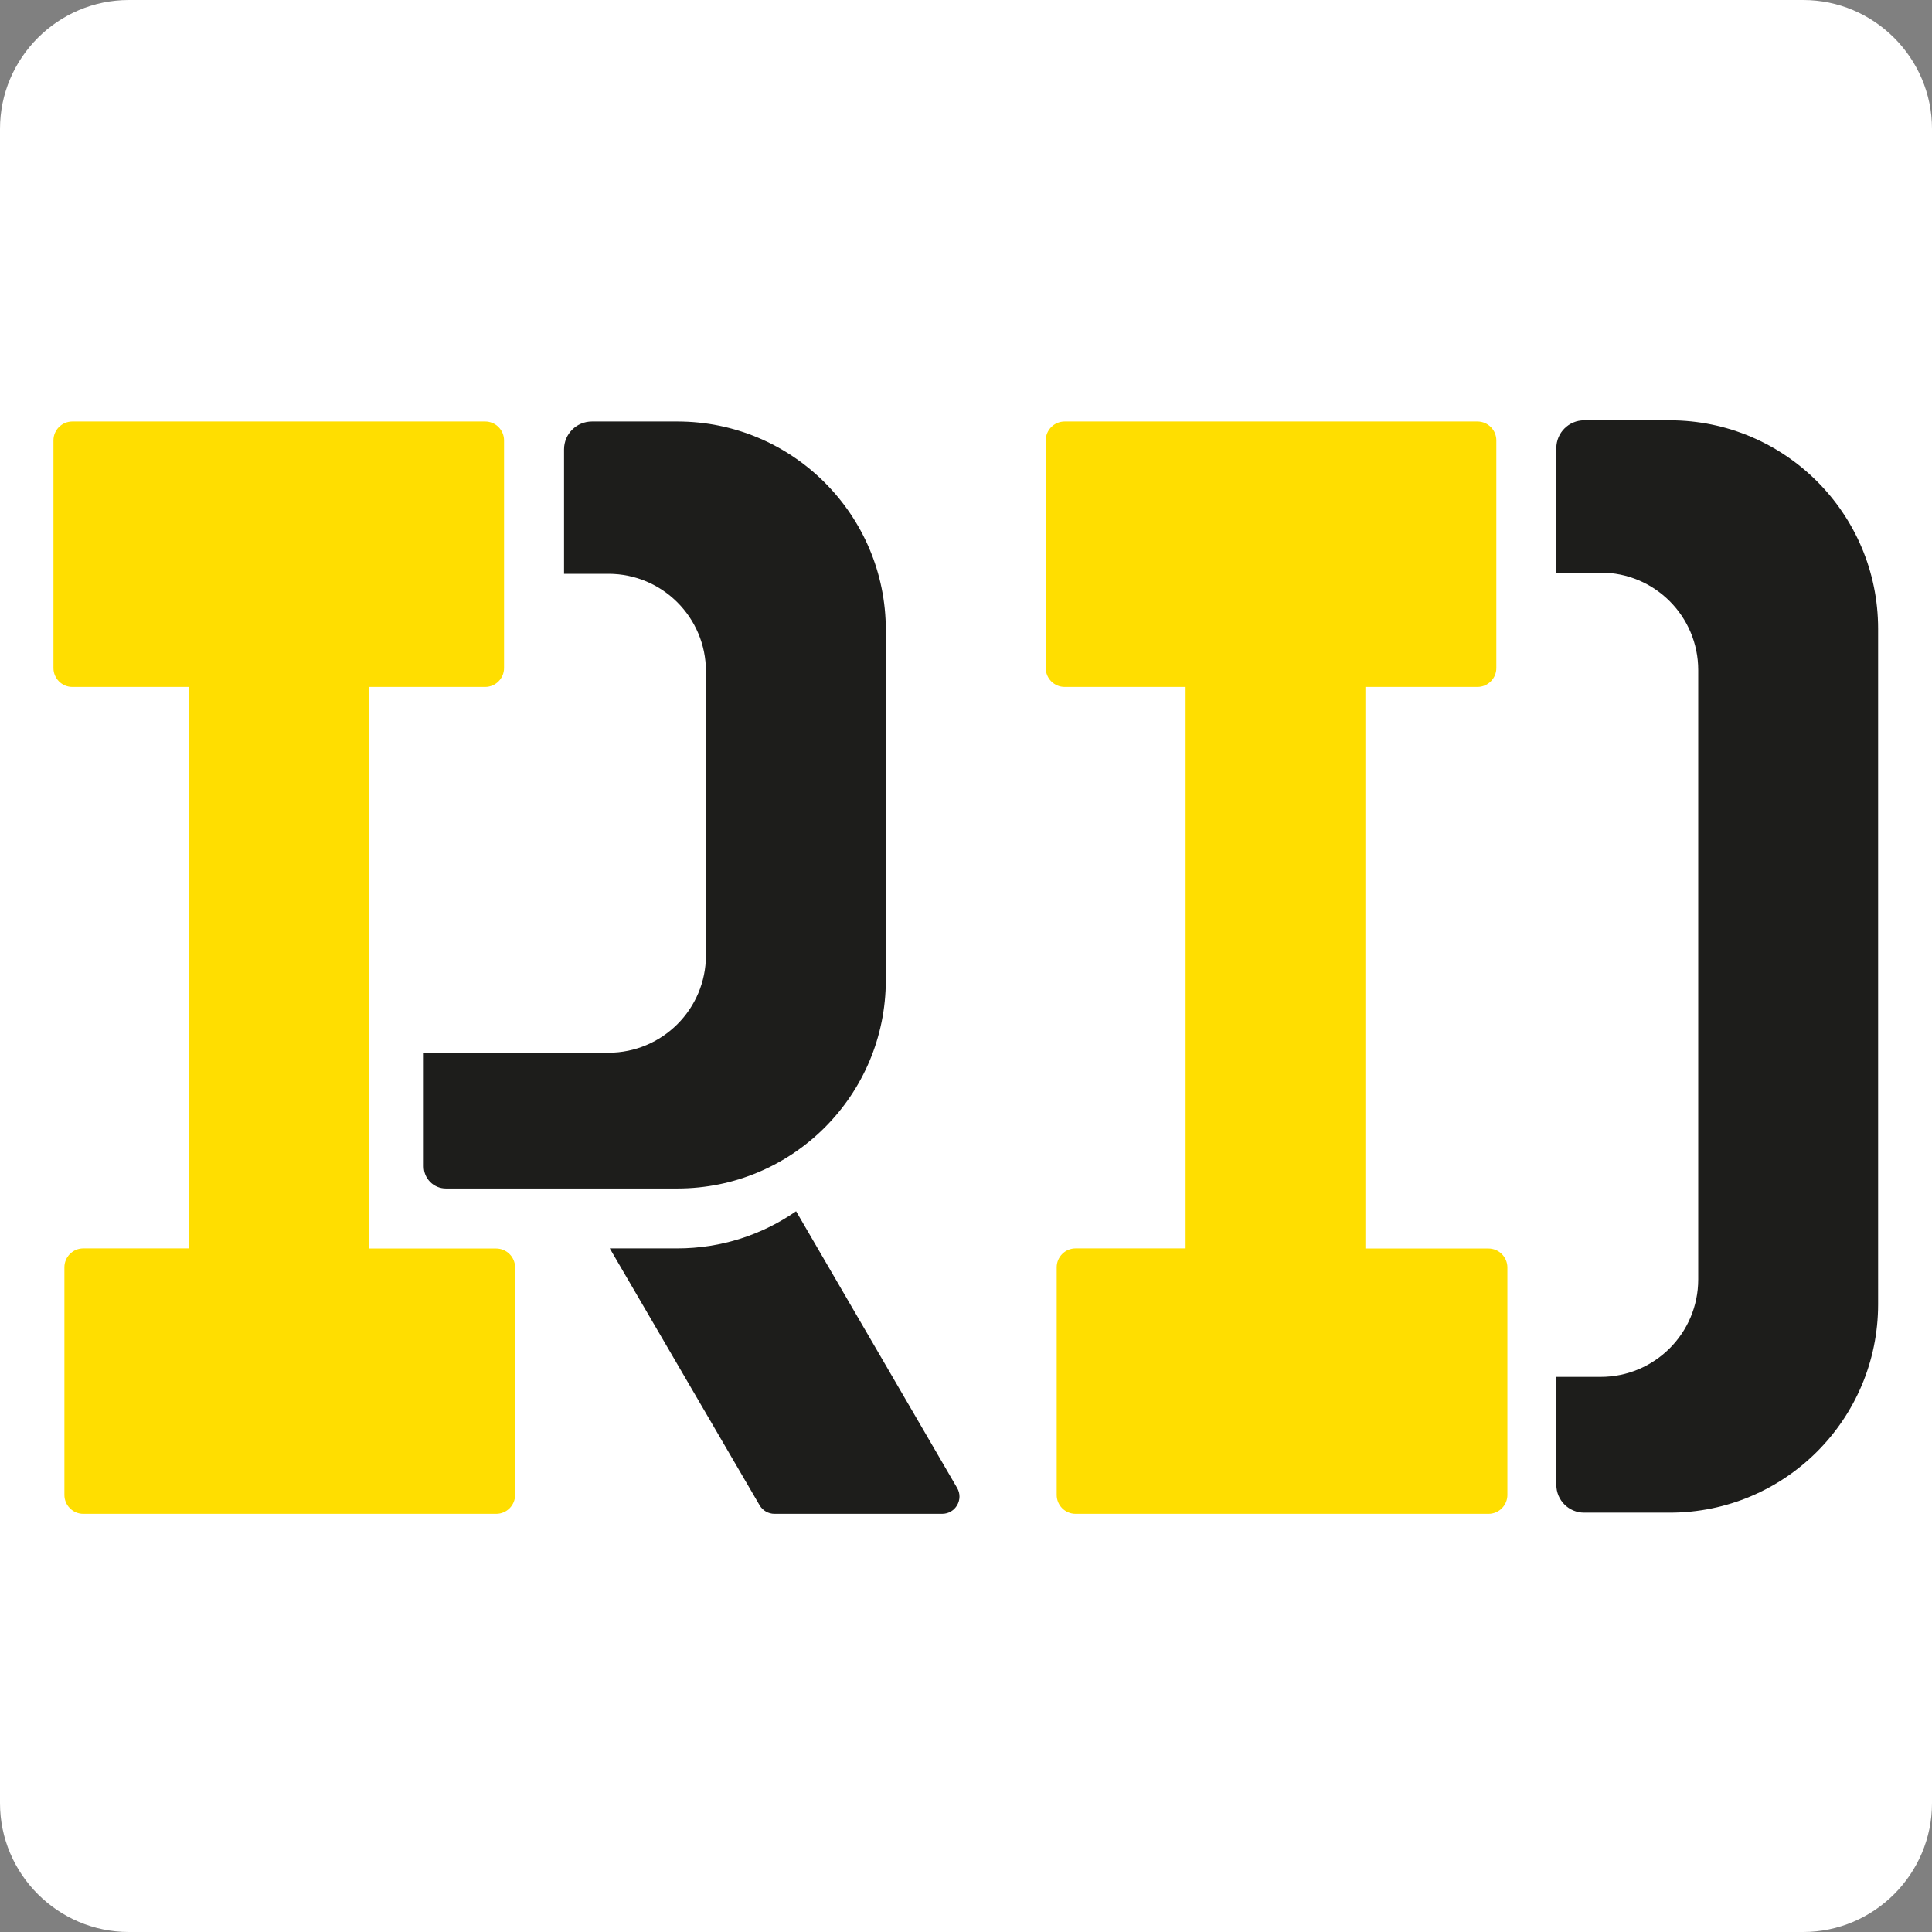 <?xml version="1.0" encoding="UTF-8"?> <!-- Generator: Adobe Illustrator 24.0.2, SVG Export Plug-In . SVG Version: 6.00 Build 0) --> <svg xmlns="http://www.w3.org/2000/svg" xmlns:xlink="http://www.w3.org/1999/xlink" id="Слой_1" x="0px" y="0px" viewBox="0 0 180 180" style="enable-background:new 0 0 180 180;" xml:space="preserve"><rect x="0" y="0" width="180" height="180" fill="#808080" stroke="none"/> <style type="text/css"> .st0{fill:#FFFFFF;} .st1{fill:#1D1D1B;} .st2{fill:#FFDE00;} </style> <path class="st0" d="M168,180H12c-6.6,0-12-5.4-12-12V12C0,5.4,5.4,0,12,0h156c6.6,0,12,5.4,12,12v156C180,174.6,174.6,180,168,180z "></path> <path class="st1" d="M63.11,39.27h-7.96c-1.44,0-2.6,1.16-2.6,2.6v11.59h4.14c5.02,0,9.08,4.07,9.08,9.08v26.46 c0,5.02-4.07,9.08-9.08,9.08H39.48v10.59c0,1.13,0.92,2.06,2.06,2.06h21.57c10.73,0,19.42-8.69,19.42-19.42V58.69 C82.53,47.97,73.83,39.27,63.11,39.27z"></path> <g> <path class="st1" d="M74.17,112.85c-3.14,2.18-6.95,3.46-11.07,3.46h-6.29l13.96,23.93c0.29,0.5,0.82,0.8,1.39,0.8h15.62 c1.24,0,2.02-1.35,1.39-2.42L74.17,112.85z"></path> </g> <path class="st2" d="M46.22,116.32H34.35V64H45.2c0.97,0,1.76-0.79,1.76-1.76V41.03c0-0.97-0.79-1.76-1.76-1.76H33.13h-14.6H7.28 H6.74c-0.97,0-1.76,0.79-1.76,1.76v21.21c0,0.97,0.79,1.76,1.76,1.76h10.85v52.31H8.3H7.76c-0.97,0-1.76,0.79-1.76,1.76v21.21 c0,0.97,0.79,1.76,1.76,1.76h38.47c0.97,0,1.76-0.79,1.76-1.76v-21.21C47.98,117.1,47.19,116.32,46.22,116.32z"></path> <path class="st2" d="M138.67,116.32h-11.46V64h10.44c0.97,0,1.76-0.79,1.76-1.76V41.03c0-0.97-0.79-1.76-1.76-1.76h-12.07h-14.6 H99.73h-0.54c-0.97,0-1.76,0.79-1.76,1.76v21.21c0,0.97,0.79,1.76,1.76,1.76h11.27v52.31h-9.71h-0.54c-0.97,0-1.76,0.79-1.76,1.76 v21.21c0,0.97,0.79,1.76,1.76,1.76h38.47c0.97,0,1.76-0.79,1.76-1.76v-21.21C140.43,117.1,139.64,116.32,138.67,116.32z"></path> <path class="st1" d="M155.56,39.16h-7.97c-1.43,0-2.59,1.16-2.59,2.59v11.6h4.14c5.02,0,9.08,4.07,9.08,9.08v56.77 c0,5.02-4.07,9.08-9.08,9.08H145v10.06c0,1.43,1.16,2.59,2.59,2.59h7.97c10.73,0,19.42-8.69,19.42-19.42V58.58 C174.98,47.85,166.28,39.16,155.56,39.16z"></path> <g> </g> <g> </g> <g> </g> <g> </g> <g> </g> <g> </g> </svg> 